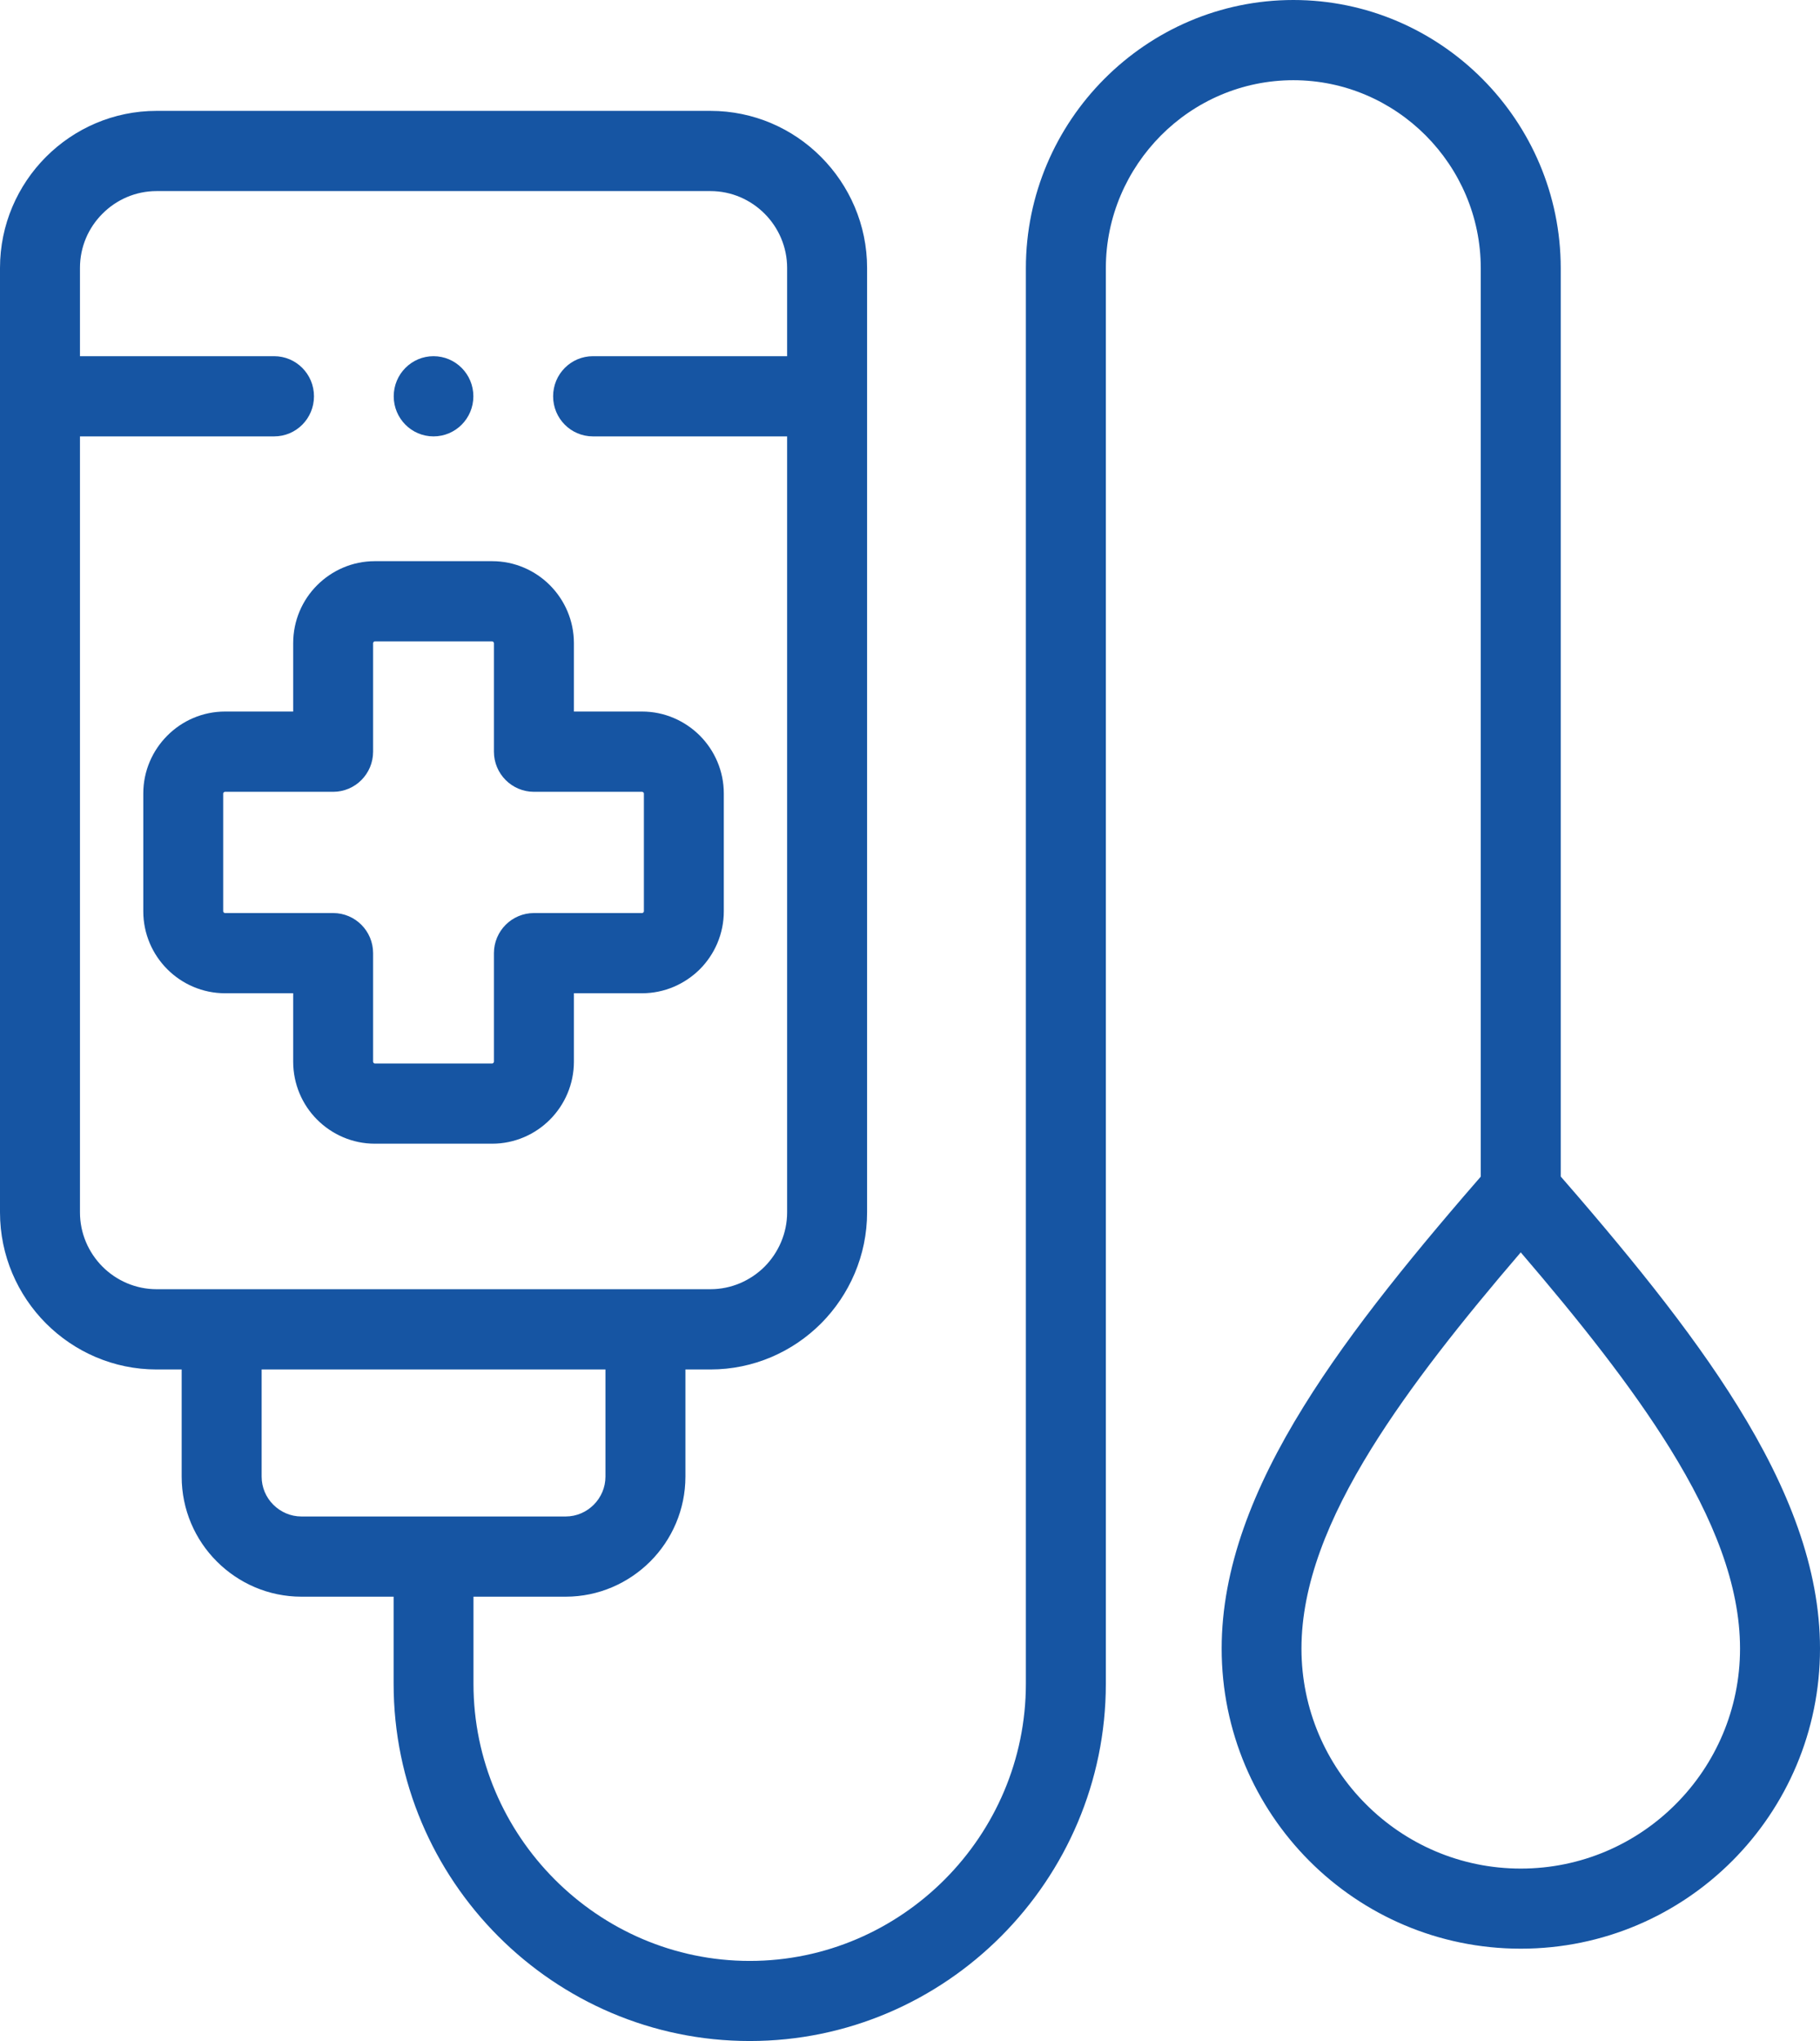 <svg width="33" height="37" viewBox="0 0 33 37" fill="none" xmlns="http://www.w3.org/2000/svg">
<path d="M2.838 2.01H12.882C13.664 2.01 14.374 2.329 14.887 2.845C15.401 3.361 15.722 4.073 15.722 4.857V21.978C15.722 22.761 15.401 23.474 14.889 23.99C14.374 24.506 13.664 24.826 12.882 24.826H12.428V26.768C12.428 27.368 12.183 27.913 11.791 28.306C11.397 28.699 10.856 28.945 10.257 28.945H8.585V30.523C8.585 31.903 9.149 33.159 10.057 34.07C10.966 34.982 12.218 35.548 13.594 35.548C14.971 35.548 16.222 34.982 17.131 34.07C18.038 33.159 18.601 31.903 18.601 30.523V4.863C18.601 3.525 19.147 2.309 20.026 1.428C20.905 0.547 22.116 0 23.451 0C24.785 0 25.998 0.547 26.876 1.428C27.754 2.309 28.299 3.525 28.299 4.863V21.978C28.299 22.38 27.974 22.703 27.574 22.703C27.174 22.703 26.849 22.38 26.849 21.978V4.863C26.849 3.927 26.467 3.075 25.851 2.456C25.234 1.837 24.384 1.454 23.451 1.454C22.516 1.454 21.666 1.837 21.05 2.456C20.435 3.075 20.051 3.927 20.051 4.863V30.523C20.051 32.305 19.324 33.925 18.154 35.099C16.984 36.273 15.371 37 13.594 37C11.818 37 10.202 36.273 9.032 35.099C7.862 33.925 7.137 32.305 7.137 30.523V28.945H5.465C4.866 28.945 4.323 28.699 3.931 28.306C3.537 27.913 3.294 27.368 3.294 26.768V24.826H2.838C2.058 24.826 1.348 24.506 0.833 23.99C0.319 23.474 0 22.761 0 21.978V4.857C0 4.073 0.319 3.361 0.833 2.845C1.348 2.329 2.058 2.01 2.838 2.01ZM4.97 6.457C5.371 6.457 5.693 6.783 5.693 7.184C5.693 7.586 5.371 7.911 4.97 7.911H1.45V21.978C1.45 22.359 1.605 22.707 1.858 22.962C2.11 23.214 2.459 23.371 2.838 23.371H12.882C13.263 23.371 13.61 23.214 13.864 22.962C14.115 22.707 14.272 22.359 14.272 21.978V7.911C13.102 7.911 11.912 7.911 10.752 7.911C10.351 7.911 10.029 7.586 10.029 7.184C10.029 6.783 10.351 6.457 10.752 6.457H14.272V4.857C14.272 4.474 14.115 4.126 13.864 3.874C13.61 3.62 13.263 3.464 12.882 3.464H2.838C2.459 3.464 2.11 3.62 1.858 3.874C1.605 4.126 1.45 4.474 1.45 4.857V6.457H4.97ZM7.86 6.457C8.26 6.457 8.583 6.783 8.583 7.184C8.583 7.586 8.26 7.911 7.86 7.911C7.462 7.911 7.139 7.586 7.139 7.184C7.139 6.783 7.462 6.457 7.86 6.457ZM27.574 18.197C27.974 18.197 28.299 18.521 28.299 18.922C28.299 19.322 27.974 19.645 27.574 19.645C27.174 19.645 26.849 19.322 26.849 18.922C26.849 18.52 27.174 18.197 27.574 18.197ZM6.796 10.173H8.924C9.332 10.173 9.704 10.341 9.971 10.609C10.239 10.878 10.406 11.25 10.406 11.66V12.899H11.642C12.05 12.899 12.42 13.067 12.69 13.336C12.957 13.604 13.124 13.977 13.124 14.384V16.521C13.124 16.929 12.957 17.302 12.69 17.57C12.42 17.838 12.05 18.006 11.642 18.006H10.406V19.246C10.406 19.655 10.239 20.028 9.971 20.297C9.704 20.565 9.332 20.733 8.924 20.733H6.796C6.388 20.733 6.018 20.565 5.75 20.297C5.481 20.028 5.316 19.655 5.316 19.246V18.006H4.08C3.672 18.006 3.3 17.838 3.033 17.57C2.765 17.302 2.598 16.929 2.598 16.521V14.384C2.598 13.977 2.765 13.604 3.033 13.336C3.3 13.067 3.672 12.899 4.08 12.899H5.316V11.66C5.316 11.25 5.481 10.878 5.75 10.609C6.018 10.341 6.388 10.173 6.796 10.173ZM8.924 11.627H6.796C6.78 11.627 6.765 11.644 6.765 11.66V13.627C6.765 14.028 6.441 14.354 6.041 14.354H4.08C4.064 14.354 4.047 14.37 4.047 14.384V16.521C4.047 16.536 4.064 16.552 4.08 16.552H6.041C6.441 16.552 6.765 16.878 6.765 17.279V19.246C6.765 19.262 6.78 19.279 6.796 19.279H8.924C8.94 19.279 8.956 19.262 8.956 19.246V17.279C8.956 16.878 9.281 16.552 9.682 16.552H11.642C11.658 16.552 11.675 16.536 11.675 16.521V14.384C11.675 14.37 11.658 14.354 11.642 14.354H9.682C9.281 14.354 8.956 14.028 8.956 13.627V11.66C8.956 11.644 8.94 11.627 8.924 11.627ZM28.124 21.126C29.445 22.64 30.641 24.088 31.513 25.498C32.432 26.981 33 28.433 33 29.886C33 31.387 32.394 32.747 31.411 33.733C30.429 34.718 29.073 35.326 27.574 35.326C26.078 35.326 24.721 34.718 23.739 33.733C22.757 32.747 22.151 31.387 22.151 29.886C22.151 28.433 22.718 26.981 23.637 25.498C24.511 24.086 25.708 22.638 27.031 21.12C27.321 20.788 27.84 20.792 28.124 21.126ZM30.284 26.264C29.575 25.121 28.63 23.935 27.574 22.703C26.518 23.935 25.573 25.121 24.864 26.264C24.082 27.528 23.598 28.732 23.598 29.886C23.598 30.986 24.044 31.983 24.764 32.704C25.483 33.427 26.478 33.874 27.574 33.874C28.673 33.874 29.667 33.427 30.386 32.704C31.105 31.983 31.55 30.986 31.55 29.886C31.55 28.732 31.066 27.528 30.284 26.264ZM10.978 24.826H4.744V26.768C4.744 26.966 4.824 27.147 4.956 27.278C5.087 27.409 5.267 27.491 5.465 27.491H10.257C10.456 27.491 10.635 27.409 10.766 27.278C10.897 27.147 10.978 26.966 10.978 26.768V24.826Z" fill="#1655A3"/>
</svg>
